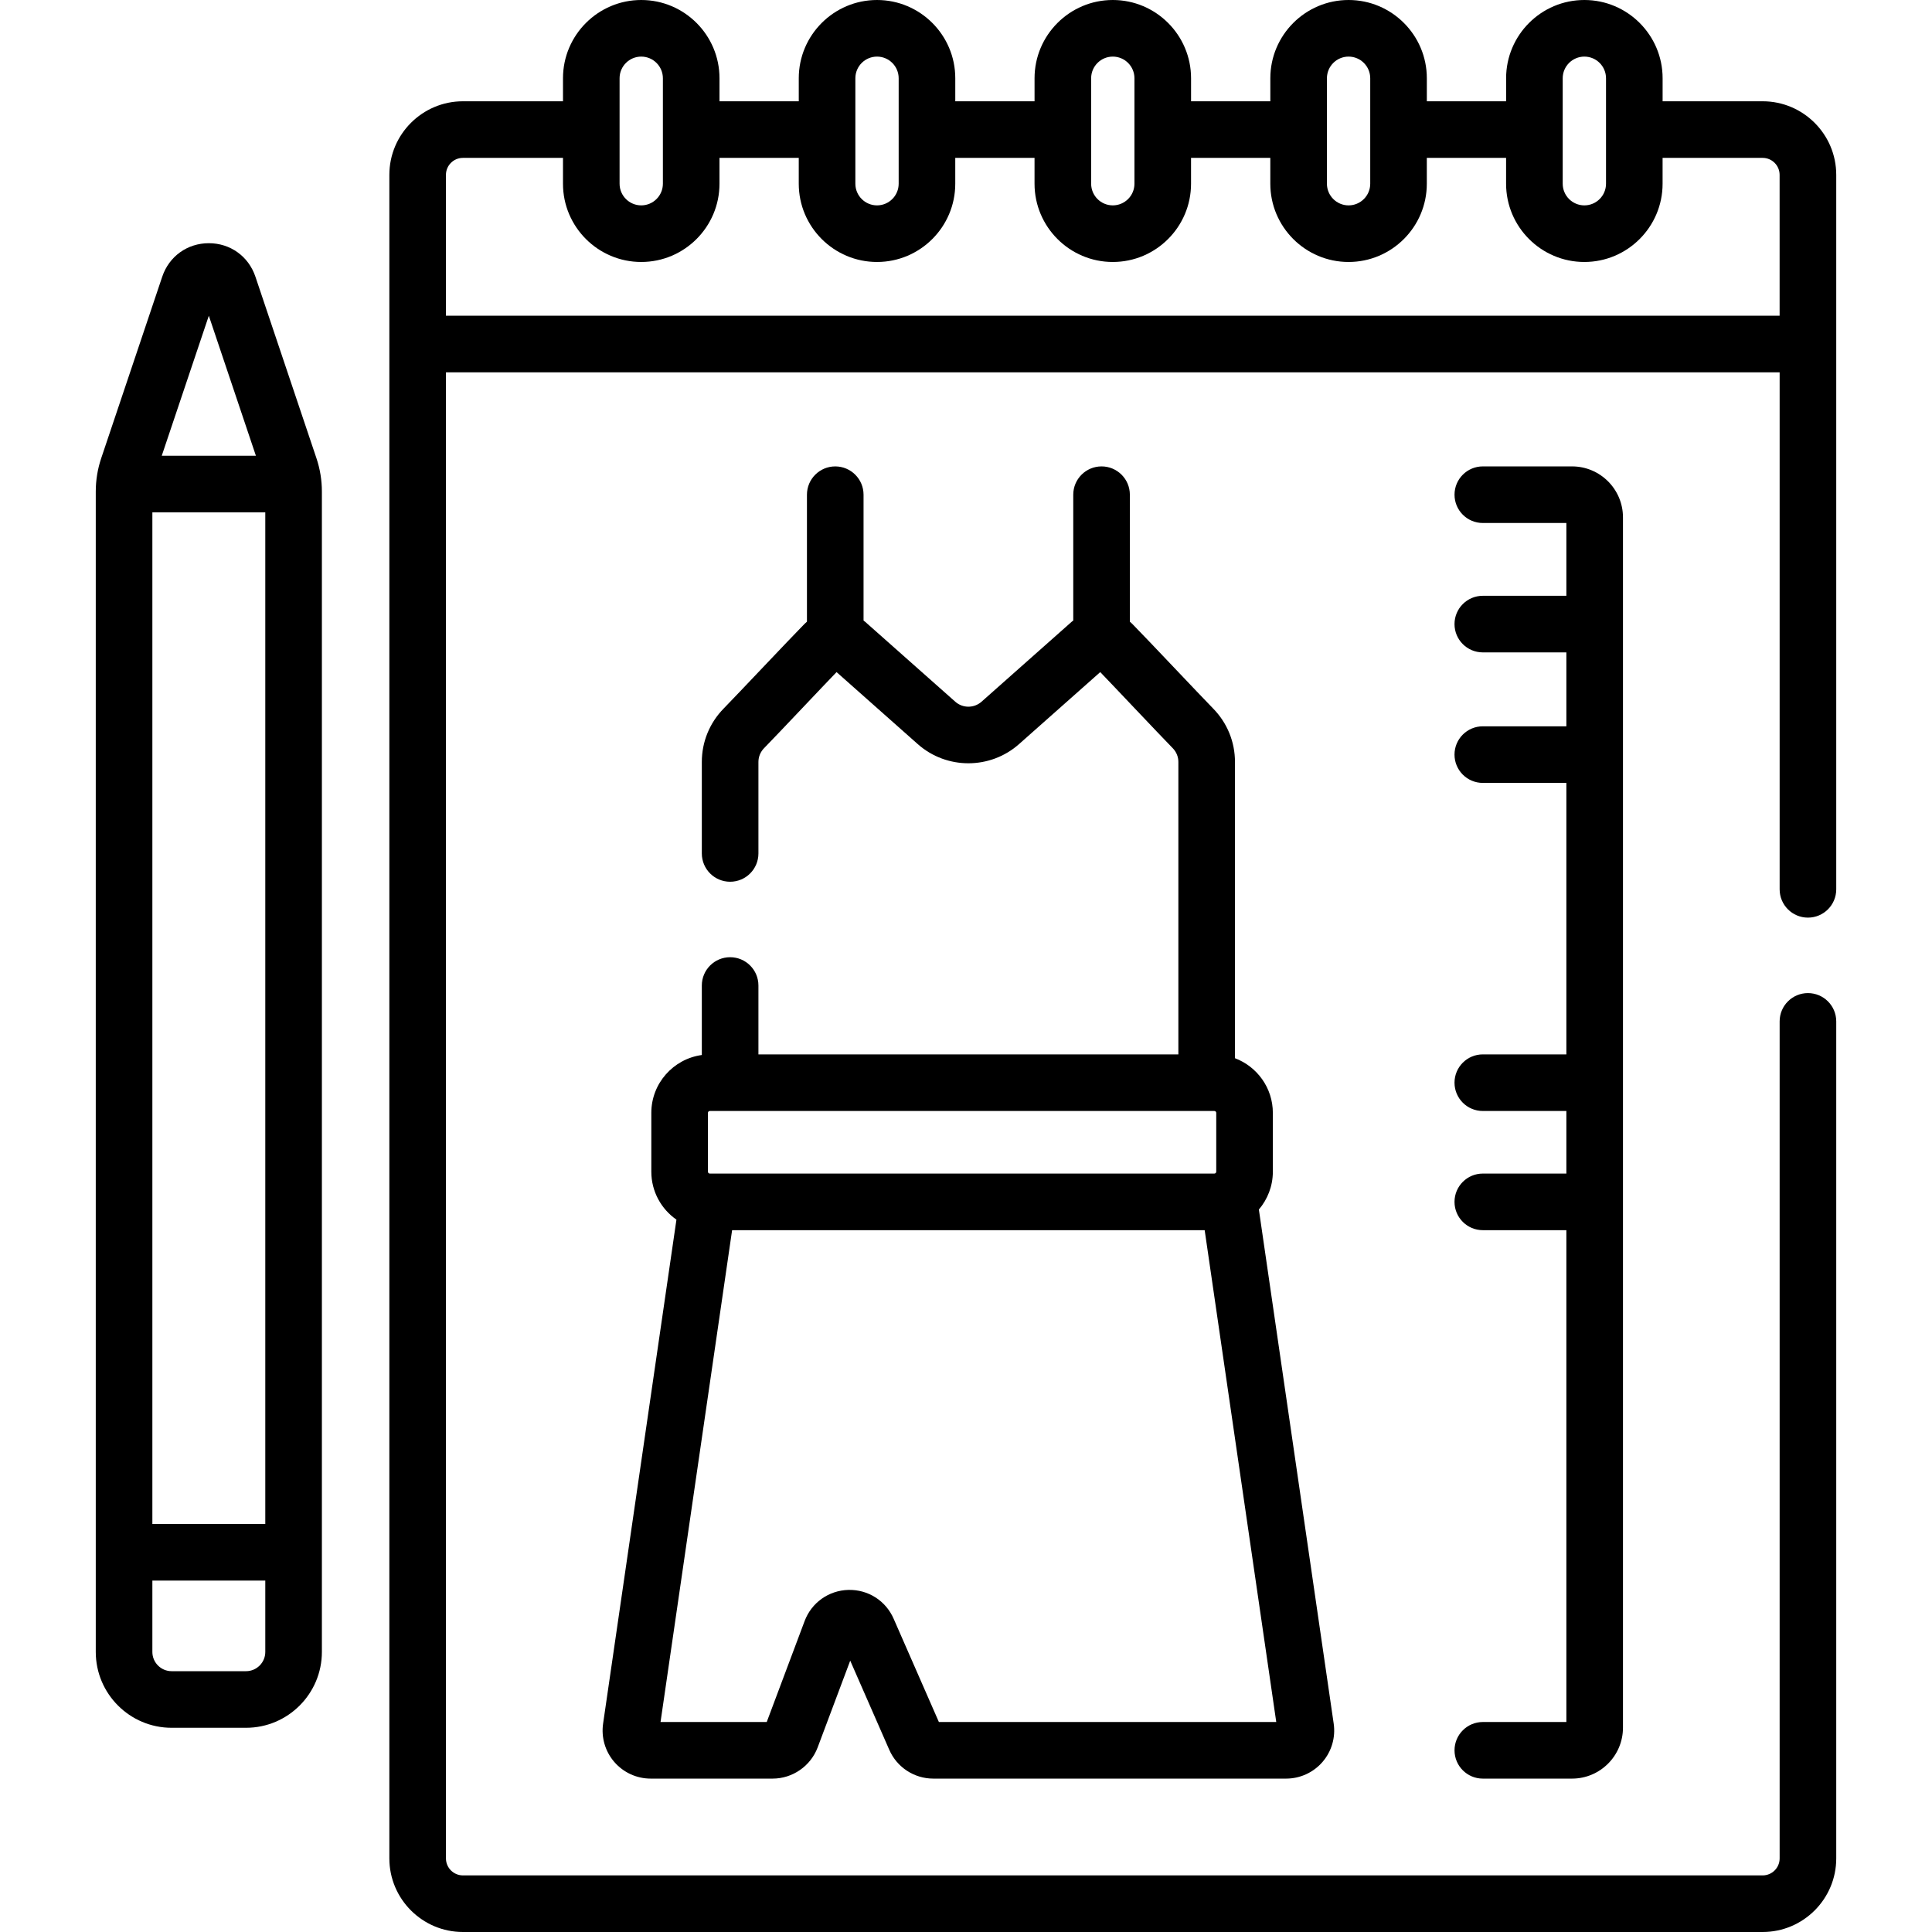 <?xml version="1.0" encoding="UTF-8"?> <svg xmlns="http://www.w3.org/2000/svg" id="Capa_1" height="512" viewBox="0 0 512 512" width="512"><g><path d="m67.688 73.326c-1.812-5.392-6.659-8.876-12.347-8.876s-10.534 3.484-12.346 8.876l-16.168 48.093c-.961 2.855-1.448 5.832-1.448 8.848v307.516c0 11.082 9.016 20.099 20.098 20.099h19.729c11.082 0 20.098-9.017 20.098-20.099v-307.516c0-3.016-.487-5.992-1.447-8.846zm-27.309 62.455h29.925v268.095h-29.925zm14.962-52.108 12.476 37.108h-24.951zm9.865 359.208h-19.729c-2.811 0-5.098-2.287-5.098-5.099v-18.906h29.925v18.906c0 2.812-2.287 5.099-5.098 5.099z"></path><path d="m467.121 26.84h-26.511v-6.102c0-11.435-9.302-20.738-20.738-20.738s-20.738 9.303-20.738 20.738v6.102h-21.008v-6.102c0-11.435-9.303-20.738-20.738-20.738s-20.738 9.303-20.738 20.738v6.102h-21.008v-6.102c0-11.435-9.303-20.738-20.739-20.738s-20.738 9.303-20.738 20.738v6.102h-21.008v-6.102c0-11.435-9.303-20.738-20.739-20.738s-20.738 9.303-20.738 20.738v6.102h-21.008v-6.102c0-11.435-9.303-20.738-20.738-20.738s-20.738 9.303-20.738 20.738v6.102h-26.515c-10.752 0-19.5 8.748-19.5 19.5v446.16c0 10.752 8.748 19.5 19.5 19.5h344.44c10.752 0 19.5-8.748 19.5-19.5v-221.82c0-4.143-3.357-7.5-7.5-7.5s-7.5 3.357-7.5 7.5v221.82c0 2.481-2.019 4.5-4.5 4.5h-344.44c-2.481 0-4.5-2.019-4.5-4.5v-393.827h353.44v137.007c0 4.143 3.357 7.5 7.5 7.5s7.5-3.357 7.5-7.5v-189.34c0-10.752-8.748-19.5-19.5-19.5zm-52.987-6.102c0-3.164 2.574-5.738 5.738-5.738s5.738 2.574 5.738 5.738v27.95c0 3.164-2.574 5.738-5.738 5.738s-5.738-2.574-5.738-5.738zm-62.485 0c0-3.164 2.574-5.738 5.738-5.738s5.738 2.574 5.738 5.738v27.95c0 3.164-2.574 5.738-5.738 5.738s-5.738-2.574-5.738-5.738zm-62.484 0c0-3.164 2.574-5.738 5.738-5.738s5.738 2.574 5.738 5.738v13.582c0 .007-.001.013-.001.019s.001.013.001.019v14.329c0 3.164-2.574 5.738-5.738 5.738s-5.738-2.574-5.738-5.738zm-62.485 0c0-3.164 2.574-5.738 5.738-5.738s5.738 2.574 5.738 5.738v27.95c0 3.164-2.574 5.738-5.738 5.738s-5.738-2.574-5.738-5.738zm-62.485 0c0-3.164 2.574-5.738 5.738-5.738s5.738 2.574 5.738 5.738v13.582c0 .007-.001.013-.001.019s.001.013.001.019v14.329c0 3.164-2.574 5.738-5.738 5.738s-5.738-2.574-5.738-5.738zm-46.014 62.935v-37.333c0-2.481 2.019-4.5 4.5-4.5h26.515v6.849c0 11.436 9.303 20.738 20.738 20.738s20.738-9.303 20.738-20.738v-6.849h21.008v6.849c0 11.436 9.303 20.738 20.738 20.738s20.738-9.303 20.738-20.738v-6.849h21.008v6.849c0 11.436 9.303 20.738 20.738 20.738s20.738-9.303 20.738-20.738v-6.849h21.008v6.849c0 11.436 9.303 20.738 20.738 20.738s20.738-9.303 20.738-20.738v-6.849h21.008v6.849c0 11.436 9.303 20.738 20.738 20.738s20.738-9.303 20.738-20.738v-6.849h26.511c2.481 0 4.5 2.019 4.5 4.5v37.333z"></path><path d="m162.798 466.942c2.422 2.801 5.937 4.407 9.643 4.407h32.32c5.267 0 10.056-3.312 11.922-8.255l8.633-23.004 10.352 23.631c2.024 4.634 6.606 7.628 11.673 7.628h93.49c3.705 0 7.22-1.606 9.642-4.406 2.42-2.798 3.503-6.503 2.97-10.163l-19.829-136.241c2.305-2.706 3.704-6.206 3.704-10.03v-15.585c0-6.622-4.182-12.271-10.037-14.487v-78.517c0-5.314-2.053-10.338-5.776-14.144-3.727-3.812-17.19-18.116-21.392-22.391-.222-.226-.455-.433-.689-.637v-33.647c0-4.143-3.357-7.5-7.5-7.5s-7.5 3.357-7.5 7.5v33.343c-.159.128-.323.247-.478.384l-23.842 21.142c-1.977 1.746-4.958 1.747-6.927.008l-23.848-21.147c-.155-.138-.319-.258-.479-.385v-33.344c0-4.143-3.358-7.5-7.5-7.5s-7.5 3.357-7.5 7.5v33.646c-.234.204-.467.411-.688.636-4.204 4.277-17.667 18.582-21.391 22.391-3.727 3.809-5.78 8.833-5.78 14.146v24.25c0 4.143 3.358 7.5 7.5 7.5s7.5-3.357 7.5-7.5v-24.25c0-1.368.533-2.666 1.503-3.657 3.825-3.914 16.008-16.857 19.203-20.151l21.537 19.099c7.64 6.752 19.164 6.753 26.812-.009l21.528-19.09c3.194 3.293 15.378 16.237 19.206 20.154.968.988 1.5 2.286 1.5 3.654v77.504h-111.29v-18.255c0-4.143-3.358-7.5-7.5-7.5s-7.5 3.357-7.5 7.5v18.416c-7.547 1.037-13.384 7.511-13.384 15.338v15.585c0 5.26 2.639 9.908 6.656 12.712l-19.435 133.56c-.531 3.659.551 7.365 2.971 10.161zm25.309-155.933c-.276 0-.5-.225-.5-.5v-15.585c0-.275.224-.5.5-.5h133.71c.275 0 .5.225.5.5v15.585c0 .275-.225.5-.5.5zm5.909 15h125.235l18.97 130.341h-89.407l-11.989-27.367c-2.084-4.779-6.775-7.769-12.011-7.64-5.211.139-9.76 3.384-11.586 8.263l-10.036 26.744h-28.143z"></path><path d="m392.964 456.35c-4.143 0-7.5 3.357-7.5 7.5s3.357 7.5 7.5 7.5h23.64c7.444 0 13.5-6.056 13.5-13.5v-320.75c0-7.444-6.056-13.5-13.5-13.5h-23.64c-4.143 0-7.5 3.357-7.5 7.5s3.357 7.5 7.5 7.5h22.14v19.291h-22.144c-4.143 0-7.5 3.357-7.5 7.5s3.357 7.5 7.5 7.5h22.144v19.588h-22.144c-4.143 0-7.5 3.357-7.5 7.5s3.357 7.5 7.5 7.5h22.144v71.945h-22.144c-4.143 0-7.5 3.357-7.5 7.5s3.357 7.5 7.5 7.5h22.144v16.585h-22.144c-4.143 0-7.5 3.357-7.5 7.5s3.357 7.5 7.5 7.5h22.144v130.341z"></path></g></svg> 